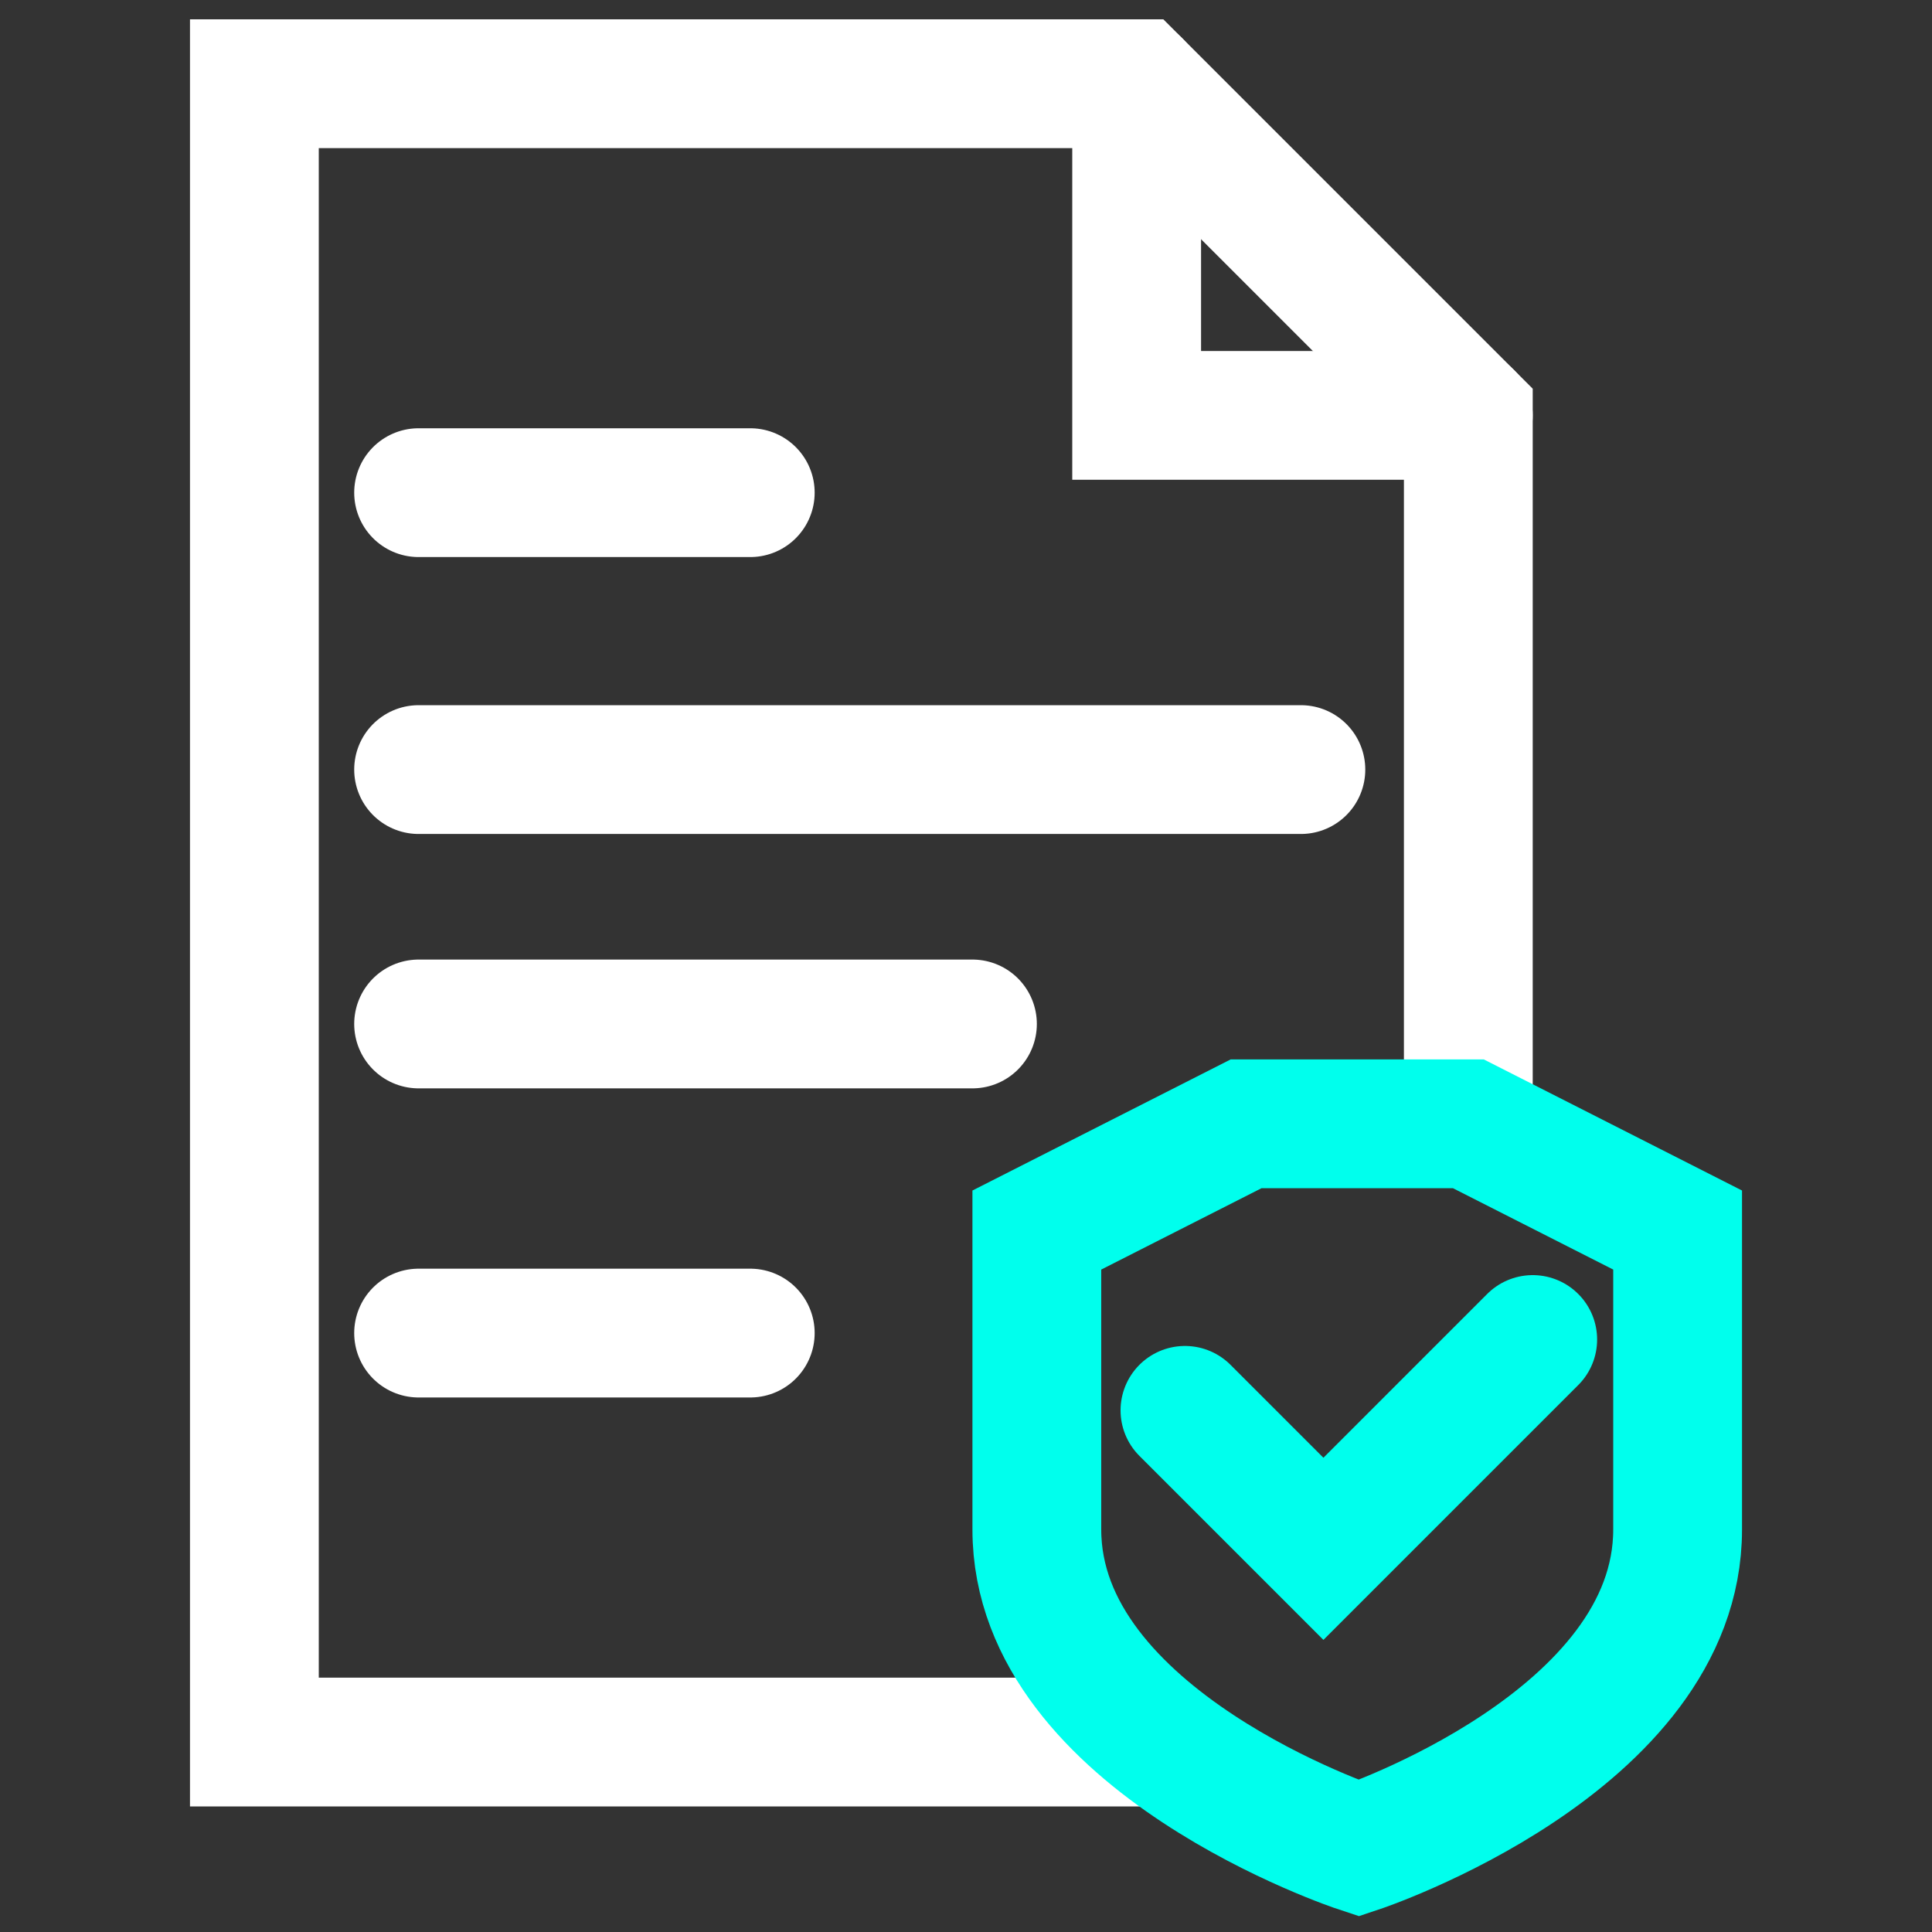 <svg xmlns="http://www.w3.org/2000/svg" viewBox="0 0 60 60"><rect x="0" y="0" width="60" height="60" fill="#333333" stroke="none"/><polyline points="36 54.1 7.9 54.1 7.9 2.6 35.3 2.6 45.6 12.9 45.6 34.9" style="fill:none;stroke:#fff;stroke-linecap:round;stroke-miterlimit:9.998;stroke-width:4px"/><polyline points="35.3 2.6 35.3 12.9 45.6 12.9" style="fill:none;stroke:#fff;stroke-linecap:round;stroke-miterlimit:9.998;stroke-width:4px"/><polyline points="36.8 43.8 41.1 48.1 47.6 41.6" style="fill:none;stroke:#00ffed;stroke-linecap:round;stroke-miterlimit:9.998;stroke-width:4px"/><line x1="13" y1="15.3" x2="23.3" y2="15.3" style="fill:none;stroke:#fff;stroke-linecap:round;stroke-miterlimit:9.998;stroke-width:4px"/><path d="M42.2,57.4s-10-3.3-10-9.9V38.2l6.5-3.3h6.9l6.5,3.3v9.3C52.1,54.1,42.2,57.4,42.2,57.4Z" style="fill:none;stroke:#00ffed;stroke-linecap:round;stroke-miterlimit:9.998;stroke-width:4px"/><line x1="13" y1="23.9" x2="40.4" y2="23.9" style="fill:none;stroke:#fff;stroke-linecap:round;stroke-miterlimit:9.998;stroke-width:4px"/><line x1="13" y1="31.8" x2="30.2" y2="31.8" style="fill:none;stroke:#fff;stroke-linecap:round;stroke-miterlimit:9.998;stroke-width:4px"/><line x1="13" y1="41.4" x2="23.3" y2="41.4" style="fill:none;stroke:#fff;stroke-linecap:round;stroke-miterlimit:9.998;stroke-width:4px"/></svg>